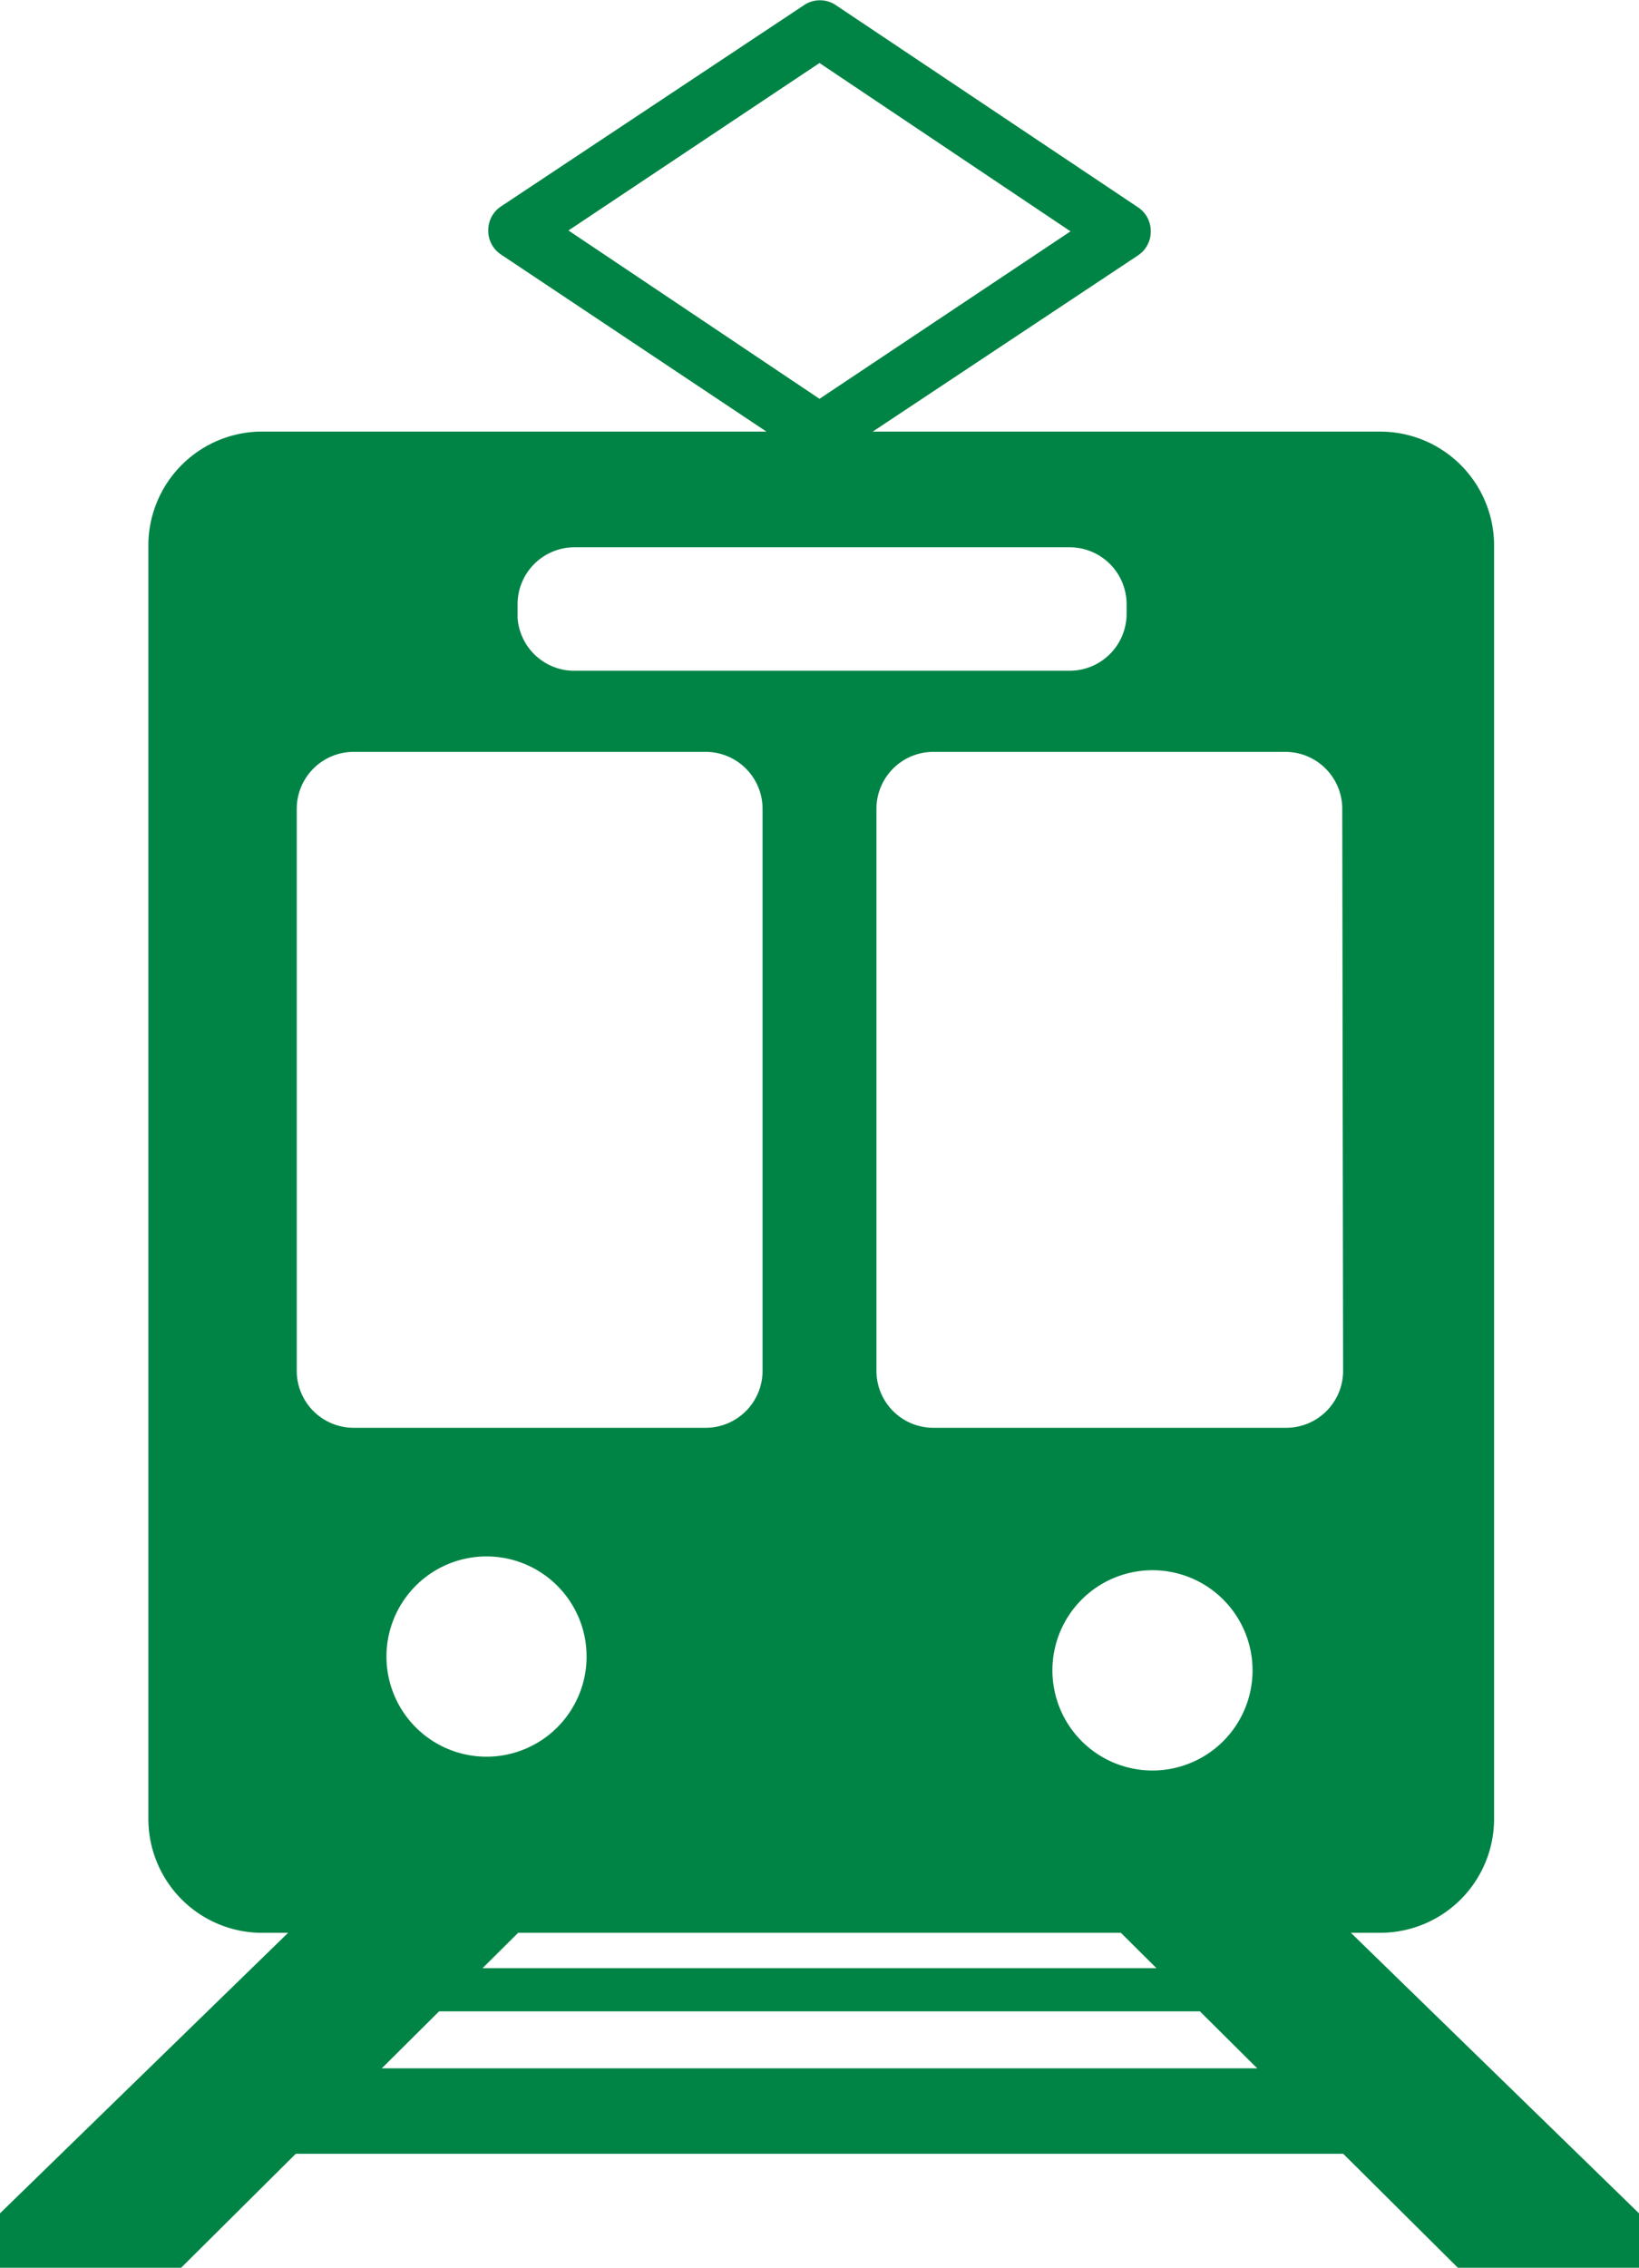 <svg xmlns="http://www.w3.org/2000/svg" viewBox="0 0 19 26.27"><defs><style>.cls-1{fill:#008445;}</style></defs><title>icon-train</title><g id="レイヤー_2" data-name="レイヤー 2"><g id="object"><path class="cls-1" d="M16,5H3A1.32,1.32,0,0,0,1.72,6.34V21.06A1.32,1.32,0,0,0,3,22.39H16a1.32,1.32,0,0,0,1.32-1.32V6.34A1.32,1.32,0,0,0,16,5Zm-10,2a.66.66,0,0,1,.66-.66h5.74a.66.66,0,0,1,.66.66v.11a.66.66,0,0,1-.66.66H6.63A.66.66,0,0,1,6,7.16ZM5.64,20.35A1.16,1.16,0,1,1,6.8,19.19,1.16,1.16,0,0,1,5.64,20.35Zm3.2-4.47a.66.66,0,0,1-.66.66H4.1a.66.66,0,0,1-.66-.66V9.37a.66.66,0,0,1,.66-.66H8.18a.66.66,0,0,1,.66.66Zm4.52,4.63a1.16,1.16,0,1,1,1.16-1.16A1.16,1.16,0,0,1,13.36,20.51Zm2.21-4.63a.66.66,0,0,1-.66.66H10.82a.66.66,0,0,1-.66-.66V9.37a.66.66,0,0,1,.66-.66H14.9a.66.66,0,0,1,.66.66Z"/><polygon class="cls-1" points="4.08 21.67 0 25.64 0 26.27 2.1 26.27 6.51 21.89 4.08 21.67"/><polygon class="cls-1" points="14.92 21.67 19 25.64 19 26.27 16.9 26.27 12.49 21.89 14.92 21.67"/><rect class="cls-1" x="3.05" y="23.96" width="12.91" height="0.99"/><rect class="cls-1" x="3.46" y="22.8" width="12.08" height="0.5"/><path class="cls-1" d="M9.32,5.29,5.81,2.95a.33.33,0,0,1-.15-.28h0a.33.33,0,0,1,.15-.28h0L9.32.06a.33.33,0,0,1,.37,0h0L13.19,2.4a.33.33,0,0,1,.15.28h0a.33.33,0,0,1-.15.28h0L9.68,5.29a.33.33,0,0,1-.18.06h0a.33.33,0,0,1-.18-.06ZM9.5,5l.18-.28L9.5,5ZM6.59,2.67,9.5,4.62l2.91-1.94L9.5.73,6.59,2.67Z"/></g></g></svg>